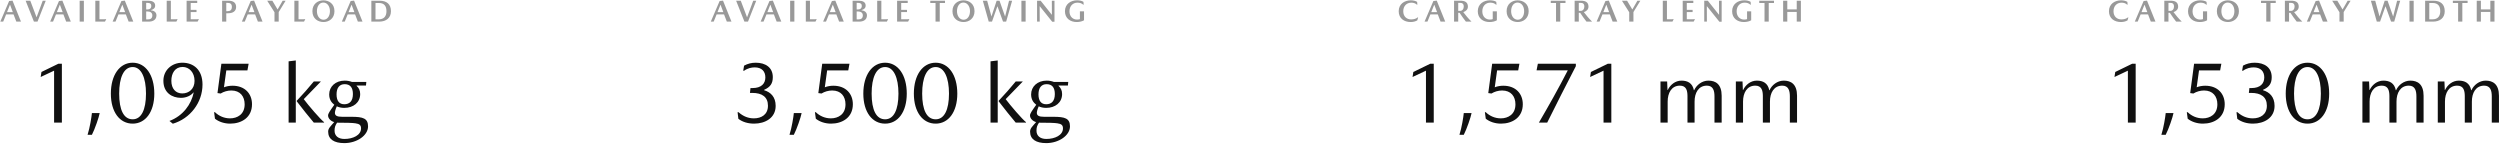 <?xml version="1.0" encoding="UTF-8"?>
<svg width="1040px" height="60px" viewBox="0 0 1040 60" version="1.1" xmlns="http://www.w3.org/2000/svg" xmlns:xlink="http://www.w3.org/1999/xlink">
    <title>copy-d2</title>
    <g id="-" stroke="none" stroke-width="1" fill="none" fill-rule="evenodd">
        <g id="copy-d2" fill-rule="nonzero">
            <g id="Group">
                <path d="M25.742,51 L25.742,26.52 L24.266,26.52 L17.246,29.94 L16.922,32.028 L22.502,29.4 L22.502,51 L25.742,51 Z M38.234,56.076 C39.422,53.808 41.186,48.696 41.474,47.04 L38.234,47.04 C38.09,48.66 37.37,53.124 36.434,56.076 L38.234,56.076 Z M55.19,51.432 C60.482,51.432 64.19,46.644 64.19,38.94 C64.19,31.2 60.554,26.088 55.19,26.088 C49.79,26.088 46.118,31.2 46.118,38.94 C46.118,46.644 49.826,51.432 55.19,51.432 Z M55.19,49.632 C51.482,49.632 49.574,45.744 49.574,38.94 C49.574,32.28 51.482,27.888 55.19,27.888 C58.754,27.888 60.734,32.28 60.734,38.94 C60.734,45.744 58.754,49.632 55.19,49.632 Z M71.894,51.468 C79.094,49.344 84.242,42.684 84.242,35.16 C84.242,28.968 80.462,26.088 75.854,26.088 C71.498,26.088 67.97,29.148 67.97,33.612 C67.97,38.652 71.678,40.704 75.278,40.704 C77.474,40.704 79.418,39.768 80.426,38.508 L80.57,38.508 C79.598,43.332 76.178,48.192 70.49,50.316 L71.894,51.468 Z M75.818,38.868 C73.118,38.868 71.282,36.924 71.282,33.612 C71.282,30.444 72.83,27.852 75.962,27.852 C78.734,27.852 80.93,30.156 80.93,33.648 C80.93,36.996 78.59,38.868 75.818,38.868 Z M95.762,51.432 C100.442,51.432 104.834,48.912 104.834,43.368 C104.834,38.976 101.882,35.664 96.734,35.664 C95.51,35.664 94.214,35.88 93.17,36.312 L94.142,29.292 L102.926,29.292 L103.43,26.52 L92.09,26.52 L90.47,38.724 L91.802,38.904 C93.062,38.112 94.682,37.644 96.23,37.644 C99.902,37.644 101.774,40.092 101.774,43.404 C101.774,47.58 98.714,49.236 95.69,49.236 C93.314,49.236 91.118,48.3 89.426,46.68 L89.066,46.68 L89.426,49.38 C91.082,50.712 93.386,51.432 95.762,51.432 Z M123.05,51 L123.05,25.152 L120.062,25.512 L120.062,51 L123.05,51 Z M134.822,51 L134.822,50.82 C133.346,49.704 128.306,43.872 126.362,41.244 L133.49,33.9 L130.538,33.9 C128.342,36.564 125.966,39.3 123.446,41.928 L123.446,42.144 C125.822,45.204 128.63,48.804 130.538,51 L134.822,51 Z M143.246,59.532 C148.502,59.532 153.11,56.328 153.11,52.584 C153.11,49.236 151.022,48.588 146.234,48.588 L142.382,48.588 C140.222,48.588 139.322,48.12 139.322,46.932 C139.322,46.392 139.61,45.312 140.114,44.232 C140.834,44.592 141.914,44.88 143.21,44.88 C146.99,44.88 149.834,42.648 149.834,39.12 C149.834,37.536 149.222,36.492 148.358,35.736 L148.358,35.592 L152.246,35.592 L152.39,34.08 L146.414,34.08 C145.298,33.684 144.47,33.54 143.39,33.54 C139.61,33.54 136.946,35.988 136.946,39.264 C136.946,41.424 137.918,42.684 139.07,43.584 C137.198,46.212 136.478,47.256 136.478,48.048 C136.478,49.38 137.81,50.496 139.034,50.784 C137.522,52.548 136.514,53.376 136.514,54.744 C136.514,57.984 139.034,59.532 143.246,59.532 Z M143.21,43.368 C141.158,43.368 140.006,42 140.006,39.264 C140.006,36.564 141.194,35.016 143.39,35.016 C145.694,35.016 146.81,36.456 146.81,39.12 C146.81,42.036 145.442,43.368 143.21,43.368 Z M143.282,57.804 C140.582,57.804 139.178,56.4 139.178,54.384 C139.178,53.016 139.43,52.224 140.222,51.036 C143.93,51.036 146.666,51.108 147.818,51.288 C149.546,51.54 150.194,52.044 150.194,53.412 C150.194,56.22 146.882,57.804 143.282,57.804 Z" id="1,095kg" fill="#101010"></path>
                <path d="M1.33,9 L2.558,5.979 L5.63,5.979 L6.795,9 L8.728,9 L5.208,0.258 L3.8,0.424 L0.126,9 L1.33,9 Z M5.336,5.045 L2.917,5.045 L4.133,2.011 L4.197,2.011 L5.336,5.045 Z M15.602,9 L19.032,0.296 L17.778,0.296 L15.243,7.118 L15.179,7.118 L12.594,0.296 L10.661,0.296 L14.117,9 L15.602,9 Z M22.066,9 L23.294,5.979 L26.366,5.979 L27.531,9 L29.464,9 L25.944,0.258 L24.536,0.424 L20.862,9 L22.066,9 Z M26.072,5.045 L23.653,5.045 L24.869,2.011 L24.933,2.011 L26.072,5.045 Z M34.891,9 L34.891,0.296 L33.138,0.296 L33.138,9 L34.891,9 Z M43.672,9 L44.197,7.95 L44.12,7.95 C43.621,8.014 43.186,8.027 42.277,8.027 L41.381,8.027 L41.381,0.296 L39.653,0.296 L39.653,9 L43.672,9 Z M48.05,9 L49.278,5.979 L52.35,5.979 L53.515,9 L55.448,9 L51.928,0.258 L50.52,0.424 L46.846,9 L48.05,9 Z M52.056,5.045 L49.637,5.045 L50.853,2.011 L50.917,2.011 L52.056,5.045 Z M61.848,9 C63.525,9 65.086,8.309 65.086,6.376 C65.086,5.058 63.998,4.418 62.808,4.264 L62.808,4.2 C63.934,3.906 64.549,3.304 64.549,2.331 C64.549,0.846 63.307,0.296 61.694,0.296 L59.122,0.296 L59.122,9 L61.848,9 Z M61.438,3.931 L60.811,3.931 L60.811,1.205 L61.451,1.205 C62.488,1.205 62.949,1.627 62.949,2.523 C62.949,3.381 62.373,3.931 61.438,3.931 Z M61.592,8.066 L60.811,8.066 L60.811,4.776 L61.438,4.776 C62.565,4.776 63.371,5.339 63.371,6.389 C63.371,7.502 62.77,8.066 61.592,8.066 Z M73.368,9 L73.893,7.95 L73.816,7.95 C73.317,8.014 72.882,8.027 71.973,8.027 L71.077,8.027 L71.077,0.296 L69.349,0.296 L69.349,9 L73.368,9 Z M82.2,9 L82.738,7.95 L82.661,7.95 C82.154,8.02 81.73,8.026 80.978,8.027 L79.333,8.027 L79.333,5.006 L81.752,5.006 L81.752,4.098 L79.333,4.098 L79.333,1.256 L82.046,1.256 L82.046,0.296 L77.63,0.296 L77.63,9 L82.2,9 Z M94.13,9 L94.13,5.506 L94.987,5.506 C96.779,5.506 98.226,4.725 98.226,2.907 C98.226,1 96.869,0.296 95.026,0.296 L92.402,0.296 L92.402,9 L94.13,9 Z M94.718,4.648 L94.13,4.648 L94.13,1.192 L94.718,1.192 C95.819,1.192 96.459,1.666 96.459,2.869 C96.459,4.098 95.806,4.648 94.718,4.648 Z M101.822,9 L103.051,5.979 L106.123,5.979 L107.288,9 L109.221,9 L105.701,0.258 L104.293,0.424 L100.619,9 L101.822,9 Z M105.829,5.045 L103.41,5.045 L104.626,2.011 L104.69,2.011 L105.829,5.045 Z M115.941,9 L115.941,5.019 L118.821,0.296 L117.592,0.296 L115.518,3.88 L115.442,3.88 L113.291,0.296 L111.154,0.296 L114.187,5.096 L114.187,9 L115.941,9 Z M126.475,9 L127,7.95 L126.923,7.95 C126.424,8.014 125.989,8.027 125.08,8.027 L124.184,8.027 L124.184,0.296 L122.456,0.296 L122.456,9 L126.475,9 Z M134.603,9.166 C136.818,9.166 139.134,7.707 139.134,4.648 C139.134,1.512 136.805,0.142 134.526,0.142 C132.286,0.142 129.957,1.589 129.957,4.648 C129.957,7.784 132.299,9.166 134.603,9.166 Z M134.59,8.206 C132.888,8.206 131.838,6.581 131.838,4.635 C131.838,2.613 132.875,1.064 134.501,1.064 C136.19,1.064 137.253,2.702 137.253,4.635 C137.253,6.658 136.216,8.206 134.59,8.206 Z M143.41,9 L144.638,5.979 L147.71,5.979 L148.875,9 L150.808,9 L147.288,0.258 L145.88,0.424 L142.206,9 L143.41,9 Z M147.416,5.045 L144.997,5.045 L146.213,2.011 L146.277,2.011 L147.416,5.045 Z M157.733,9 C160.69,9 162.635,7.426 162.635,4.661 C162.635,1.755 160.907,0.296 157.925,0.296 L154.482,0.296 L154.482,9 L157.733,9 Z M157.541,8.04 L156.21,8.04 L156.21,1.243 L157.605,1.243 C159.794,1.243 160.766,2.472 160.766,4.661 C160.766,6.773 159.717,8.04 157.541,8.04 Z" id="AVAILABLEPAYLOAD" fill="#999999"></path>
            </g>
            <g id="Group-2" transform="translate(295, 0)">
                <path d="M18.71,51.432 C23.318,51.432 27.674,49.056 27.674,44.052 C27.674,40.272 25.55,38.328 22.886,37.536 L22.886,37.356 C25.442,36.24 26.486,34.728 26.486,32.1 C26.486,28.032 23.426,26.088 19.394,26.088 C17.63,26.088 16.046,26.484 14.534,27.312 L14.174,29.436 L14.534,29.436 C16.082,28.32 17.702,28.032 18.962,28.032 C21.842,28.032 23.39,29.652 23.39,32.208 C23.39,34.764 21.734,36.636 18.026,36.636 L17.198,36.636 L16.982,38.652 L17.954,38.652 C21.986,38.652 24.47,40.308 24.47,43.98 C24.47,47.652 21.77,49.236 18.602,49.236 C16.406,49.236 14.246,48.48 12.23,46.68 L11.834,46.68 L12.158,49.416 C13.85,50.748 16.19,51.432 18.71,51.432 Z M35.234,56.076 C36.422,53.808 38.186,48.696 38.474,47.04 L35.234,47.04 C35.09,48.66 34.37,53.124 33.434,56.076 L35.234,56.076 Z M50.714,51.432 C55.394,51.432 59.786,48.912 59.786,43.368 C59.786,38.976 56.834,35.664 51.686,35.664 C50.462,35.664 49.166,35.88 48.122,36.312 L49.094,29.292 L57.878,29.292 L58.382,26.52 L47.042,26.52 L45.422,38.724 L46.754,38.904 C48.014,38.112 49.634,37.644 51.182,37.644 C54.854,37.644 56.726,40.092 56.726,43.404 C56.726,47.58 53.666,49.236 50.642,49.236 C48.266,49.236 46.07,48.3 44.378,46.68 L44.018,46.68 L44.378,49.38 C46.034,50.712 48.338,51.432 50.714,51.432 Z M73.214,51.432 C78.506,51.432 82.214,46.644 82.214,38.94 C82.214,31.2 78.578,26.088 73.214,26.088 C67.814,26.088 64.142,31.2 64.142,38.94 C64.142,46.644 67.85,51.432 73.214,51.432 Z M73.214,49.632 C69.506,49.632 67.598,45.744 67.598,38.94 C67.598,32.28 69.506,27.888 73.214,27.888 C76.778,27.888 78.758,32.28 78.758,38.94 C78.758,45.744 76.778,49.632 73.214,49.632 Z M94.238,51.432 C99.53,51.432 103.238,46.644 103.238,38.94 C103.238,31.2 99.602,26.088 94.238,26.088 C88.838,26.088 85.166,31.2 85.166,38.94 C85.166,46.644 88.874,51.432 94.238,51.432 Z M94.238,49.632 C90.53,49.632 88.622,45.744 88.622,38.94 C88.622,32.28 90.53,27.888 94.238,27.888 C97.802,27.888 99.782,32.28 99.782,38.94 C99.782,45.744 97.802,49.632 94.238,49.632 Z M120.05,51 L120.05,25.152 L117.062,25.512 L117.062,51 L120.05,51 Z M131.822,51 L131.822,50.82 C130.346,49.704 125.306,43.872 123.362,41.244 L130.49,33.9 L127.538,33.9 C125.342,36.564 122.966,39.3 120.446,41.928 L120.446,42.144 C122.822,45.204 125.63,48.804 127.538,51 L131.822,51 Z M140.246,59.532 C145.502,59.532 150.11,56.328 150.11,52.584 C150.11,49.236 148.022,48.588 143.234,48.588 L139.382,48.588 C137.222,48.588 136.322,48.12 136.322,46.932 C136.322,46.392 136.61,45.312 137.114,44.232 C137.834,44.592 138.914,44.88 140.21,44.88 C143.99,44.88 146.834,42.648 146.834,39.12 C146.834,37.536 146.222,36.492 145.358,35.736 L145.358,35.592 L149.246,35.592 L149.39,34.08 L143.414,34.08 C142.298,33.684 141.47,33.54 140.39,33.54 C136.61,33.54 133.946,35.988 133.946,39.264 C133.946,41.424 134.918,42.684 136.07,43.584 C134.198,46.212 133.478,47.256 133.478,48.048 C133.478,49.38 134.81,50.496 136.034,50.784 C134.522,52.548 133.514,53.376 133.514,54.744 C133.514,57.984 136.034,59.532 140.246,59.532 Z M140.21,43.368 C138.158,43.368 137.006,42 137.006,39.264 C137.006,36.564 138.194,35.016 140.39,35.016 C142.694,35.016 143.81,36.456 143.81,39.12 C143.81,42.036 142.442,43.368 140.21,43.368 Z M140.282,57.804 C137.582,57.804 136.178,56.4 136.178,54.384 C136.178,53.016 136.43,52.224 137.222,51.036 C140.93,51.036 143.666,51.108 144.818,51.288 C146.546,51.54 147.194,52.044 147.194,53.412 C147.194,56.22 143.882,57.804 140.282,57.804 Z" id="3,500kg" fill="#101010"></path>
                <path d="M1.894,9 L3.123,5.979 L6.195,5.979 L7.36,9 L9.293,9 L5.773,0.258 L4.365,0.424 L0.691,9 L1.894,9 Z M5.901,5.045 L3.482,5.045 L4.698,2.011 L4.762,2.011 L5.901,5.045 Z M16.166,9 L19.597,0.296 L18.342,0.296 L15.808,7.118 L15.744,7.118 L13.158,0.296 L11.226,0.296 L14.682,9 L16.166,9 Z M22.63,9 L23.859,5.979 L26.931,5.979 L28.096,9 L30.029,9 L26.509,0.258 L25.101,0.424 L21.427,9 L22.63,9 Z M26.637,5.045 L24.218,5.045 L25.434,2.011 L25.498,2.011 L26.637,5.045 Z M35.456,9 L35.456,0.296 L33.702,0.296 L33.702,9 L35.456,9 Z M44.237,9 L44.762,7.95 L44.685,7.95 C44.186,8.014 43.75,8.027 42.842,8.027 L41.946,8.027 L41.946,0.296 L40.218,0.296 L40.218,9 L44.237,9 Z M48.614,9 L49.843,5.979 L52.915,5.979 L54.08,9 L56.013,9 L52.493,0.258 L51.085,0.424 L47.411,9 L48.614,9 Z M52.621,5.045 L50.202,5.045 L51.418,2.011 L51.482,2.011 L52.621,5.045 Z M62.413,9 C64.09,9 65.651,8.309 65.651,6.376 C65.651,5.058 64.563,4.418 63.373,4.264 L63.373,4.2 C64.499,3.906 65.114,3.304 65.114,2.331 C65.114,0.846 63.872,0.296 62.259,0.296 L59.686,0.296 L59.686,9 L62.413,9 Z M62.003,3.931 L61.376,3.931 L61.376,1.205 L62.016,1.205 C63.053,1.205 63.514,1.627 63.514,2.523 C63.514,3.381 62.938,3.931 62.003,3.931 Z M62.157,8.066 L61.376,8.066 L61.376,4.776 L62.003,4.776 C63.13,4.776 63.936,5.339 63.936,6.389 C63.936,7.502 63.334,8.066 62.157,8.066 Z M73.933,9 L74.458,7.95 L74.381,7.95 C73.882,8.014 73.446,8.027 72.538,8.027 L71.642,8.027 L71.642,0.296 L69.914,0.296 L69.914,9 L73.933,9 Z M82.765,9 L83.302,7.95 L83.226,7.95 C82.719,8.02 82.295,8.026 81.543,8.027 L79.898,8.027 L79.898,5.006 L82.317,5.006 L82.317,4.098 L79.898,4.098 L79.898,1.256 L82.611,1.256 L82.611,0.296 L78.195,0.296 L78.195,9 L82.765,9 Z M95.936,9 L95.936,1.256 L98.125,1.256 L98.125,0.296 L91.994,0.296 L91.994,1.256 L94.182,1.256 L94.182,9 L95.936,9 Z M105.869,9.166 C108.083,9.166 110.4,7.707 110.4,4.648 C110.4,1.512 108.07,0.142 105.792,0.142 C103.552,0.142 101.222,1.589 101.222,4.648 C101.222,7.784 103.565,9.166 105.869,9.166 Z M105.856,8.206 C104.154,8.206 103.104,6.581 103.104,4.635 C103.104,2.613 104.141,1.064 105.766,1.064 C107.456,1.064 108.518,2.702 108.518,4.635 C108.518,6.658 107.482,8.206 105.856,8.206 Z M117.67,9 L119.898,2.664 L119.962,2.664 L122.266,9 L123.558,9 L126.042,0.296 L124.762,0.296 L123.136,6.824 L123.098,6.824 L120.794,0.296 L119.603,0.296 L117.466,6.798 L117.427,6.798 L115.661,0.296 L113.856,0.296 L116.314,9 L117.67,9 Z M131.661,9 L131.661,0.296 L129.907,0.296 L129.907,9 L131.661,9 Z M143.667,9.038 L143.667,0.296 L142.566,0.296 L142.592,6.12 L142.541,6.12 L137.907,0.296 L136.422,0.296 L136.422,9 L137.523,9 L137.498,2.613 L137.562,2.613 L142.72,9.038 L143.667,9.038 Z M152.909,9.166 C154.15,9.166 155.251,8.859 155.955,8.437 L155.955,4.725 L154.24,4.725 L154.24,7.963 C153.933,8.066 153.536,8.142 153.024,8.142 C151.334,8.142 149.901,6.914 149.901,4.699 C149.901,2.574 151.258,1.102 153.229,1.102 C154.291,1.102 155.021,1.41 155.597,1.934 L155.814,1.934 L155.712,0.77 C155.123,0.36 154.125,0.13 153.024,0.13 C150.49,0.13 148.019,1.64 148.019,4.674 C148.019,7.669 150.285,9.166 152.909,9.166 Z" id="AVAILABLETOWING" fill="#999999"></path>
            </g>
            <g id="Group-3" transform="translate(581, 0)">
                <path d="M15.44,51 L15.44,26.52 L13.964,26.52 L6.944,29.94 L6.62,32.028 L12.2,29.4 L12.2,51 L15.44,51 Z M27.932,56.076 C29.12,53.808 30.884,48.696 31.172,47.04 L27.932,47.04 C27.788,48.66 27.068,53.124 26.132,56.076 L27.932,56.076 Z M43.412,51.432 C48.092,51.432 52.484,48.912 52.484,43.368 C52.484,38.976 49.532,35.664 44.384,35.664 C43.16,35.664 41.864,35.88 40.82,36.312 L41.792,29.292 L50.576,29.292 L51.08,26.52 L39.74,26.52 L38.12,38.724 L39.452,38.904 C40.712,38.112 42.332,37.644 43.88,37.644 C47.552,37.644 49.424,40.092 49.424,43.404 C49.424,47.58 46.364,49.236 43.34,49.236 C40.964,49.236 38.768,48.3 37.076,46.68 L36.716,46.68 L37.076,49.38 C38.732,50.712 41.036,51.432 43.412,51.432 Z M62.636,51 C66.02,44.16 70.808,34.728 74.552,27.528 L74.552,26.52 L58.748,26.52 L58.208,29.256 L71.204,29.256 C67.604,36.312 62.996,44.484 59.18,51 L62.636,51 Z M89.312,51 L89.312,26.52 L87.836,26.52 L80.816,29.94 L80.492,32.028 L86.072,29.4 L86.072,51 L89.312,51 Z M112.748,51 L112.748,42.252 C112.748,38.652 114.368,35.628 117.824,35.628 C120.486,35.628 120.967,37.639 120.991,39.903 L120.992,51 L123.944,51 L123.944,42.252 C123.944,38.652 125.564,35.628 129.056,35.628 C131.684,35.628 132.224,37.752 132.224,40.092 L132.224,51 L135.212,51 L135.212,39.84 C135.212,35.052 132.728,33.54 129.704,33.54 C127.004,33.54 124.736,35.376 123.764,37.536 L123.656,37.536 C123.08,34.584 121.064,33.54 118.508,33.54 C115.844,33.54 113.792,35.34 112.784,37.428 L112.676,37.428 L112.532,33.9 L109.76,33.9 L109.76,51 L112.748,51 Z M144.104,51 L144.104,42.252 C144.104,38.652 145.724,35.628 149.18,35.628 C151.842,35.628 152.323,37.639 152.347,39.903 L152.348,51 L155.3,51 L155.3,42.252 C155.3,38.652 156.92,35.628 160.412,35.628 C163.04,35.628 163.58,37.752 163.58,40.092 L163.58,51 L166.568,51 L166.568,39.84 C166.568,35.052 164.084,33.54 161.06,33.54 C158.36,33.54 156.092,35.376 155.12,37.536 L155.012,37.536 C154.436,34.584 152.42,33.54 149.864,33.54 C147.2,33.54 145.148,35.34 144.14,37.428 L144.032,37.428 L143.888,33.9 L141.116,33.9 L141.116,51 L144.104,51 Z" id="1,571mm" fill="#101010"></path>
                <path d="M5.84,9.166 C6.902,9.166 7.888,8.898 8.592,8.475 L8.95,7.234 L8.758,7.234 C8.157,7.758 7.197,8.078 6.032,8.078 C4.202,8.078 2.755,6.875 2.755,4.686 C2.755,2.459 4.189,1.115 6.109,1.115 C6.954,1.115 7.722,1.32 8.426,1.934 L8.63,1.934 L8.528,0.782 C7.862,0.347 6.774,0.13 5.904,0.13 C3.293,0.13 0.861,1.64 0.861,4.674 C0.861,7.669 3.126,9.166 5.84,9.166 Z M12.816,9 L14.045,5.979 L17.117,5.979 L18.282,9 L20.214,9 L16.694,0.258 L15.286,0.424 L11.613,9 L12.816,9 Z M16.822,5.045 L14.403,5.045 L15.619,2.011 L15.683,2.011 L16.822,5.045 Z M25.616,9 L25.616,5.314 L26.179,5.314 C26.934,6.478 28.086,8.117 28.816,9 L31.094,9 L31.094,8.936 C30.006,7.912 28.586,6.222 27.754,5.083 L27.754,5.032 C28.88,4.648 29.648,3.893 29.648,2.741 C29.648,0.782 28.189,0.296 26.512,0.296 L23.888,0.296 L23.888,9 L25.616,9 Z M26.512,4.533 L25.616,4.533 L25.616,1.179 L26.269,1.179 C27.293,1.179 27.92,1.538 27.92,2.728 C27.92,3.739 27.408,4.443 26.512,4.533 Z M38.646,9.166 C39.888,9.166 40.989,8.859 41.693,8.437 L41.693,4.725 L39.978,4.725 L39.978,7.963 C39.67,8.066 39.274,8.142 38.762,8.142 C37.072,8.142 35.638,6.914 35.638,4.699 C35.638,2.574 36.995,1.102 38.966,1.102 C40.029,1.102 40.758,1.41 41.334,1.934 L41.552,1.934 L41.45,0.77 C40.861,0.36 39.862,0.13 38.762,0.13 C36.227,0.13 33.757,1.64 33.757,4.674 C33.757,7.669 36.022,9.166 38.646,9.166 Z M50.397,9.166 C52.611,9.166 54.928,7.707 54.928,4.648 C54.928,1.512 52.598,0.142 50.32,0.142 C48.08,0.142 45.75,1.589 45.75,4.648 C45.75,7.784 48.093,9.166 50.397,9.166 Z M50.384,8.206 C48.682,8.206 47.632,6.581 47.632,4.635 C47.632,2.613 48.669,1.064 50.294,1.064 C51.984,1.064 53.046,2.702 53.046,4.635 C53.046,6.658 52.01,8.206 50.384,8.206 Z M68.061,9 L68.061,1.256 L70.25,1.256 L70.25,0.296 L64.118,0.296 L64.118,1.256 L66.307,1.256 L66.307,9 L68.061,9 Z M75.779,9 L75.779,5.314 L76.342,5.314 C77.098,6.478 78.25,8.117 78.979,9 L81.258,9 L81.258,8.936 C80.17,7.912 78.749,6.222 77.917,5.083 L77.917,5.032 C79.043,4.648 79.811,3.893 79.811,2.741 C79.811,0.782 78.352,0.296 76.675,0.296 L74.051,0.296 L74.051,9 L75.779,9 Z M76.675,4.533 L75.779,4.533 L75.779,1.179 L76.432,1.179 C77.456,1.179 78.083,1.538 78.083,2.728 C78.083,3.739 77.571,4.443 76.675,4.533 Z M84.394,9 L85.622,5.979 L88.694,5.979 L89.859,9 L91.792,9 L88.272,0.258 L86.864,0.424 L83.19,9 L84.394,9 Z M88.4,5.045 L85.981,5.045 L87.197,2.011 L87.261,2.011 L88.4,5.045 Z M98.512,9 L98.512,5.019 L101.392,0.296 L100.163,0.296 L98.09,3.88 L98.013,3.88 L95.862,0.296 L93.725,0.296 L96.758,5.096 L96.758,9 L98.512,9 Z M114.742,9 L115.267,7.95 L115.19,7.95 C114.691,8.014 114.256,8.027 113.347,8.027 L112.451,8.027 L112.451,0.296 L110.723,0.296 L110.723,9 L114.742,9 Z M123.574,9 L124.112,7.95 L124.035,7.95 C123.528,8.02 123.104,8.026 122.353,8.027 L120.707,8.027 L120.707,5.006 L123.126,5.006 L123.126,4.098 L120.707,4.098 L120.707,1.256 L123.421,1.256 L123.421,0.296 L119.005,0.296 L119.005,9 L123.574,9 Z M135.21,9.038 L135.21,0.296 L134.109,0.296 L134.134,6.12 L134.083,6.12 L129.45,0.296 L127.965,0.296 L127.965,9 L129.066,9 L129.04,2.613 L129.104,2.613 L134.262,9.038 L135.21,9.038 Z M144.451,9.166 C145.693,9.166 146.794,8.859 147.498,8.437 L147.498,4.725 L145.782,4.725 L145.782,7.963 C145.475,8.066 145.078,8.142 144.566,8.142 C142.877,8.142 141.443,6.914 141.443,4.699 C141.443,2.574 142.8,1.102 144.771,1.102 C145.834,1.102 146.563,1.41 147.139,1.934 L147.357,1.934 L147.254,0.77 C146.666,0.36 145.667,0.13 144.566,0.13 C142.032,0.13 139.562,1.64 139.562,4.674 C139.562,7.669 141.827,9.166 144.451,9.166 Z M154.794,9 L154.794,1.256 L156.982,1.256 L156.982,0.296 L150.851,0.296 L150.851,1.256 L153.04,1.256 L153.04,9 L154.794,9 Z M162.512,9 L162.512,4.955 L166.442,4.955 L166.442,9 L168.17,9 L168.17,0.296 L166.442,0.296 L166.442,3.918 L162.512,3.918 L162.512,0.296 L160.784,0.296 L160.784,9 L162.512,9 Z" id="CARGOTRAYLENGTH" fill="#999999"></path>
            </g>
            <g id="Group-4" transform="translate(877, 0)">
                <path d="M11.44,51 L11.44,26.52 L9.964,26.52 L2.944,29.94 L2.62,32.028 L8.2,29.4 L8.2,51 L11.44,51 Z M23.932,56.076 C25.12,53.808 26.884,48.696 27.172,47.04 L23.932,47.04 C23.788,48.66 23.068,53.124 22.132,56.076 L23.932,56.076 Z M39.412,51.432 C44.092,51.432 48.484,48.912 48.484,43.368 C48.484,38.976 45.532,35.664 40.384,35.664 C39.16,35.664 37.864,35.88 36.82,36.312 L37.792,29.292 L46.576,29.292 L47.08,26.52 L35.74,26.52 L34.12,38.724 L35.452,38.904 C36.712,38.112 38.332,37.644 39.88,37.644 C43.552,37.644 45.424,40.092 45.424,43.404 C45.424,47.58 42.364,49.236 39.34,49.236 C36.964,49.236 34.768,48.3 33.076,46.68 L32.716,46.68 L33.076,49.38 C34.732,50.712 37.036,51.432 39.412,51.432 Z M60.256,51.432 C64.864,51.432 69.22,49.056 69.22,44.052 C69.22,40.272 67.096,38.328 64.432,37.536 L64.432,37.356 C66.988,36.24 68.032,34.728 68.032,32.1 C68.032,28.032 64.972,26.088 60.94,26.088 C59.176,26.088 57.592,26.484 56.08,27.312 L55.72,29.436 L56.08,29.436 C57.628,28.32 59.248,28.032 60.508,28.032 C63.388,28.032 64.936,29.652 64.936,32.208 C64.936,34.764 63.28,36.636 59.572,36.636 L58.744,36.636 L58.528,38.652 L59.5,38.652 C63.532,38.652 66.016,40.308 66.016,43.98 C66.016,47.652 63.316,49.236 60.148,49.236 C57.952,49.236 55.792,48.48 53.776,46.68 L53.38,46.68 L53.704,49.416 C55.396,50.748 57.736,51.432 60.256,51.432 Z M82.936,51.432 C88.228,51.432 91.936,46.644 91.936,38.94 C91.936,31.2 88.3,26.088 82.936,26.088 C77.536,26.088 73.864,31.2 73.864,38.94 C73.864,46.644 77.572,51.432 82.936,51.432 Z M82.936,49.632 C79.228,49.632 77.32,45.744 77.32,38.94 C77.32,32.28 79.228,27.888 82.936,27.888 C86.5,27.888 88.48,32.28 88.48,38.94 C88.48,45.744 86.5,49.632 82.936,49.632 Z M108.748,51 L108.748,42.252 C108.748,38.652 110.368,35.628 113.824,35.628 C116.486,35.628 116.967,37.639 116.991,39.903 L116.992,51 L119.944,51 L119.944,42.252 C119.944,38.652 121.564,35.628 125.056,35.628 C127.684,35.628 128.224,37.752 128.224,40.092 L128.224,51 L131.212,51 L131.212,39.84 C131.212,35.052 128.728,33.54 125.704,33.54 C123.004,33.54 120.736,35.376 119.764,37.536 L119.656,37.536 C119.08,34.584 117.064,33.54 114.508,33.54 C111.844,33.54 109.792,35.34 108.784,37.428 L108.676,37.428 L108.532,33.9 L105.76,33.9 L105.76,51 L108.748,51 Z M140.104,51 L140.104,42.252 C140.104,38.652 141.724,35.628 145.18,35.628 C147.842,35.628 148.323,37.639 148.347,39.903 L148.348,51 L151.3,51 L151.3,42.252 C151.3,38.652 152.92,35.628 156.412,35.628 C159.04,35.628 159.58,37.752 159.58,40.092 L159.58,51 L162.568,51 L162.568,39.84 C162.568,35.052 160.084,33.54 157.06,33.54 C154.36,33.54 152.092,35.376 151.12,37.536 L151.012,37.536 C150.436,34.584 148.42,33.54 145.864,33.54 C143.2,33.54 141.148,35.34 140.14,37.428 L140.032,37.428 L139.888,33.9 L137.116,33.9 L137.116,51 L140.104,51 Z" id="1,530mm" fill="#101010"></path>
                <path d="M5.302,9.166 C6.365,9.166 7.35,8.898 8.054,8.475 L8.413,7.234 L8.221,7.234 C7.619,7.758 6.659,8.078 5.494,8.078 C3.664,8.078 2.218,6.875 2.218,4.686 C2.218,2.459 3.651,1.115 5.571,1.115 C6.416,1.115 7.184,1.32 7.888,1.934 L8.093,1.934 L7.99,0.782 C7.325,0.347 6.237,0.13 5.366,0.13 C2.755,0.13 0.323,1.64 0.323,4.674 C0.323,7.669 2.589,9.166 5.302,9.166 Z M12.278,9 L13.507,5.979 L16.579,5.979 L17.744,9 L19.677,9 L16.157,0.258 L14.749,0.424 L11.075,9 L12.278,9 Z M16.285,5.045 L13.866,5.045 L15.082,2.011 L15.146,2.011 L16.285,5.045 Z M25.078,9 L25.078,5.314 L25.642,5.314 C26.397,6.478 27.549,8.117 28.278,9 L30.557,9 L30.557,8.936 C29.469,7.912 28.048,6.222 27.216,5.083 L27.216,5.032 C28.342,4.648 29.11,3.893 29.11,2.741 C29.11,0.782 27.651,0.296 25.974,0.296 L23.35,0.296 L23.35,9 L25.078,9 Z M25.974,4.533 L25.078,4.533 L25.078,1.179 L25.731,1.179 C26.755,1.179 27.382,1.538 27.382,2.728 C27.382,3.739 26.87,4.443 25.974,4.533 Z M38.109,9.166 C39.35,9.166 40.451,8.859 41.155,8.437 L41.155,4.725 L39.44,4.725 L39.44,7.963 C39.133,8.066 38.736,8.142 38.224,8.142 C36.534,8.142 35.101,6.914 35.101,4.699 C35.101,2.574 36.458,1.102 38.429,1.102 C39.491,1.102 40.221,1.41 40.797,1.934 L41.014,1.934 L40.912,0.77 C40.323,0.36 39.325,0.13 38.224,0.13 C35.69,0.13 33.219,1.64 33.219,4.674 C33.219,7.669 35.485,9.166 38.109,9.166 Z M49.859,9.166 C52.074,9.166 54.39,7.707 54.39,4.648 C54.39,1.512 52.061,0.142 49.782,0.142 C47.542,0.142 45.213,1.589 45.213,4.648 C45.213,7.784 47.555,9.166 49.859,9.166 Z M49.846,8.206 C48.144,8.206 47.094,6.581 47.094,4.635 C47.094,2.613 48.131,1.064 49.757,1.064 C51.446,1.064 52.509,2.702 52.509,4.635 C52.509,6.658 51.472,8.206 49.846,8.206 Z M67.523,9 L67.523,1.256 L69.712,1.256 L69.712,0.296 L63.581,0.296 L63.581,1.256 L65.77,1.256 L65.77,9 L67.523,9 Z M75.242,9 L75.242,5.314 L75.805,5.314 C76.56,6.478 77.712,8.117 78.442,9 L80.72,9 L80.72,8.936 C79.632,7.912 78.211,6.222 77.379,5.083 L77.379,5.032 C78.506,4.648 79.274,3.893 79.274,2.741 C79.274,0.782 77.814,0.296 76.138,0.296 L73.514,0.296 L73.514,9 L75.242,9 Z M76.138,4.533 L75.242,4.533 L75.242,1.179 L75.894,1.179 C76.918,1.179 77.546,1.538 77.546,2.728 C77.546,3.739 77.034,4.443 76.138,4.533 Z M83.856,9 L85.085,5.979 L88.157,5.979 L89.322,9 L91.254,9 L87.734,0.258 L86.326,0.424 L82.653,9 L83.856,9 Z M87.862,5.045 L85.443,5.045 L86.659,2.011 L86.723,2.011 L87.862,5.045 Z M97.974,9 L97.974,5.019 L100.854,0.296 L99.626,0.296 L97.552,3.88 L97.475,3.88 L95.325,0.296 L93.187,0.296 L96.221,5.096 L96.221,9 L97.974,9 Z M113.104,9 L115.331,2.664 L115.395,2.664 L117.699,9 L118.992,9 L121.475,0.296 L120.195,0.296 L118.57,6.824 L118.531,6.824 L116.227,0.296 L115.037,0.296 L112.899,6.798 L112.861,6.798 L111.094,0.296 L109.29,0.296 L111.747,9 L113.104,9 Z M127.094,9 L127.094,0.296 L125.341,0.296 L125.341,9 L127.094,9 Z M135.107,9 C138.064,9 140.01,7.426 140.01,4.661 C140.01,1.755 138.282,0.296 135.299,0.296 L131.856,0.296 L131.856,9 L135.107,9 Z M134.915,8.04 L133.584,8.04 L133.584,1.243 L134.979,1.243 C137.168,1.243 138.141,2.472 138.141,4.661 C138.141,6.773 137.091,8.04 134.915,8.04 Z M147.331,9 L147.331,1.256 L149.52,1.256 L149.52,0.296 L143.389,0.296 L143.389,1.256 L145.578,1.256 L145.578,9 L147.331,9 Z M155.05,9 L155.05,4.955 L158.979,4.955 L158.979,9 L160.707,9 L160.707,0.296 L158.979,0.296 L158.979,3.918 L155.05,3.918 L155.05,0.296 L153.322,0.296 L153.322,9 L155.05,9 Z" id="CARGOTRAYWIDTH" fill="#999999"></path>
            </g>
        </g>
    </g>
</svg>
